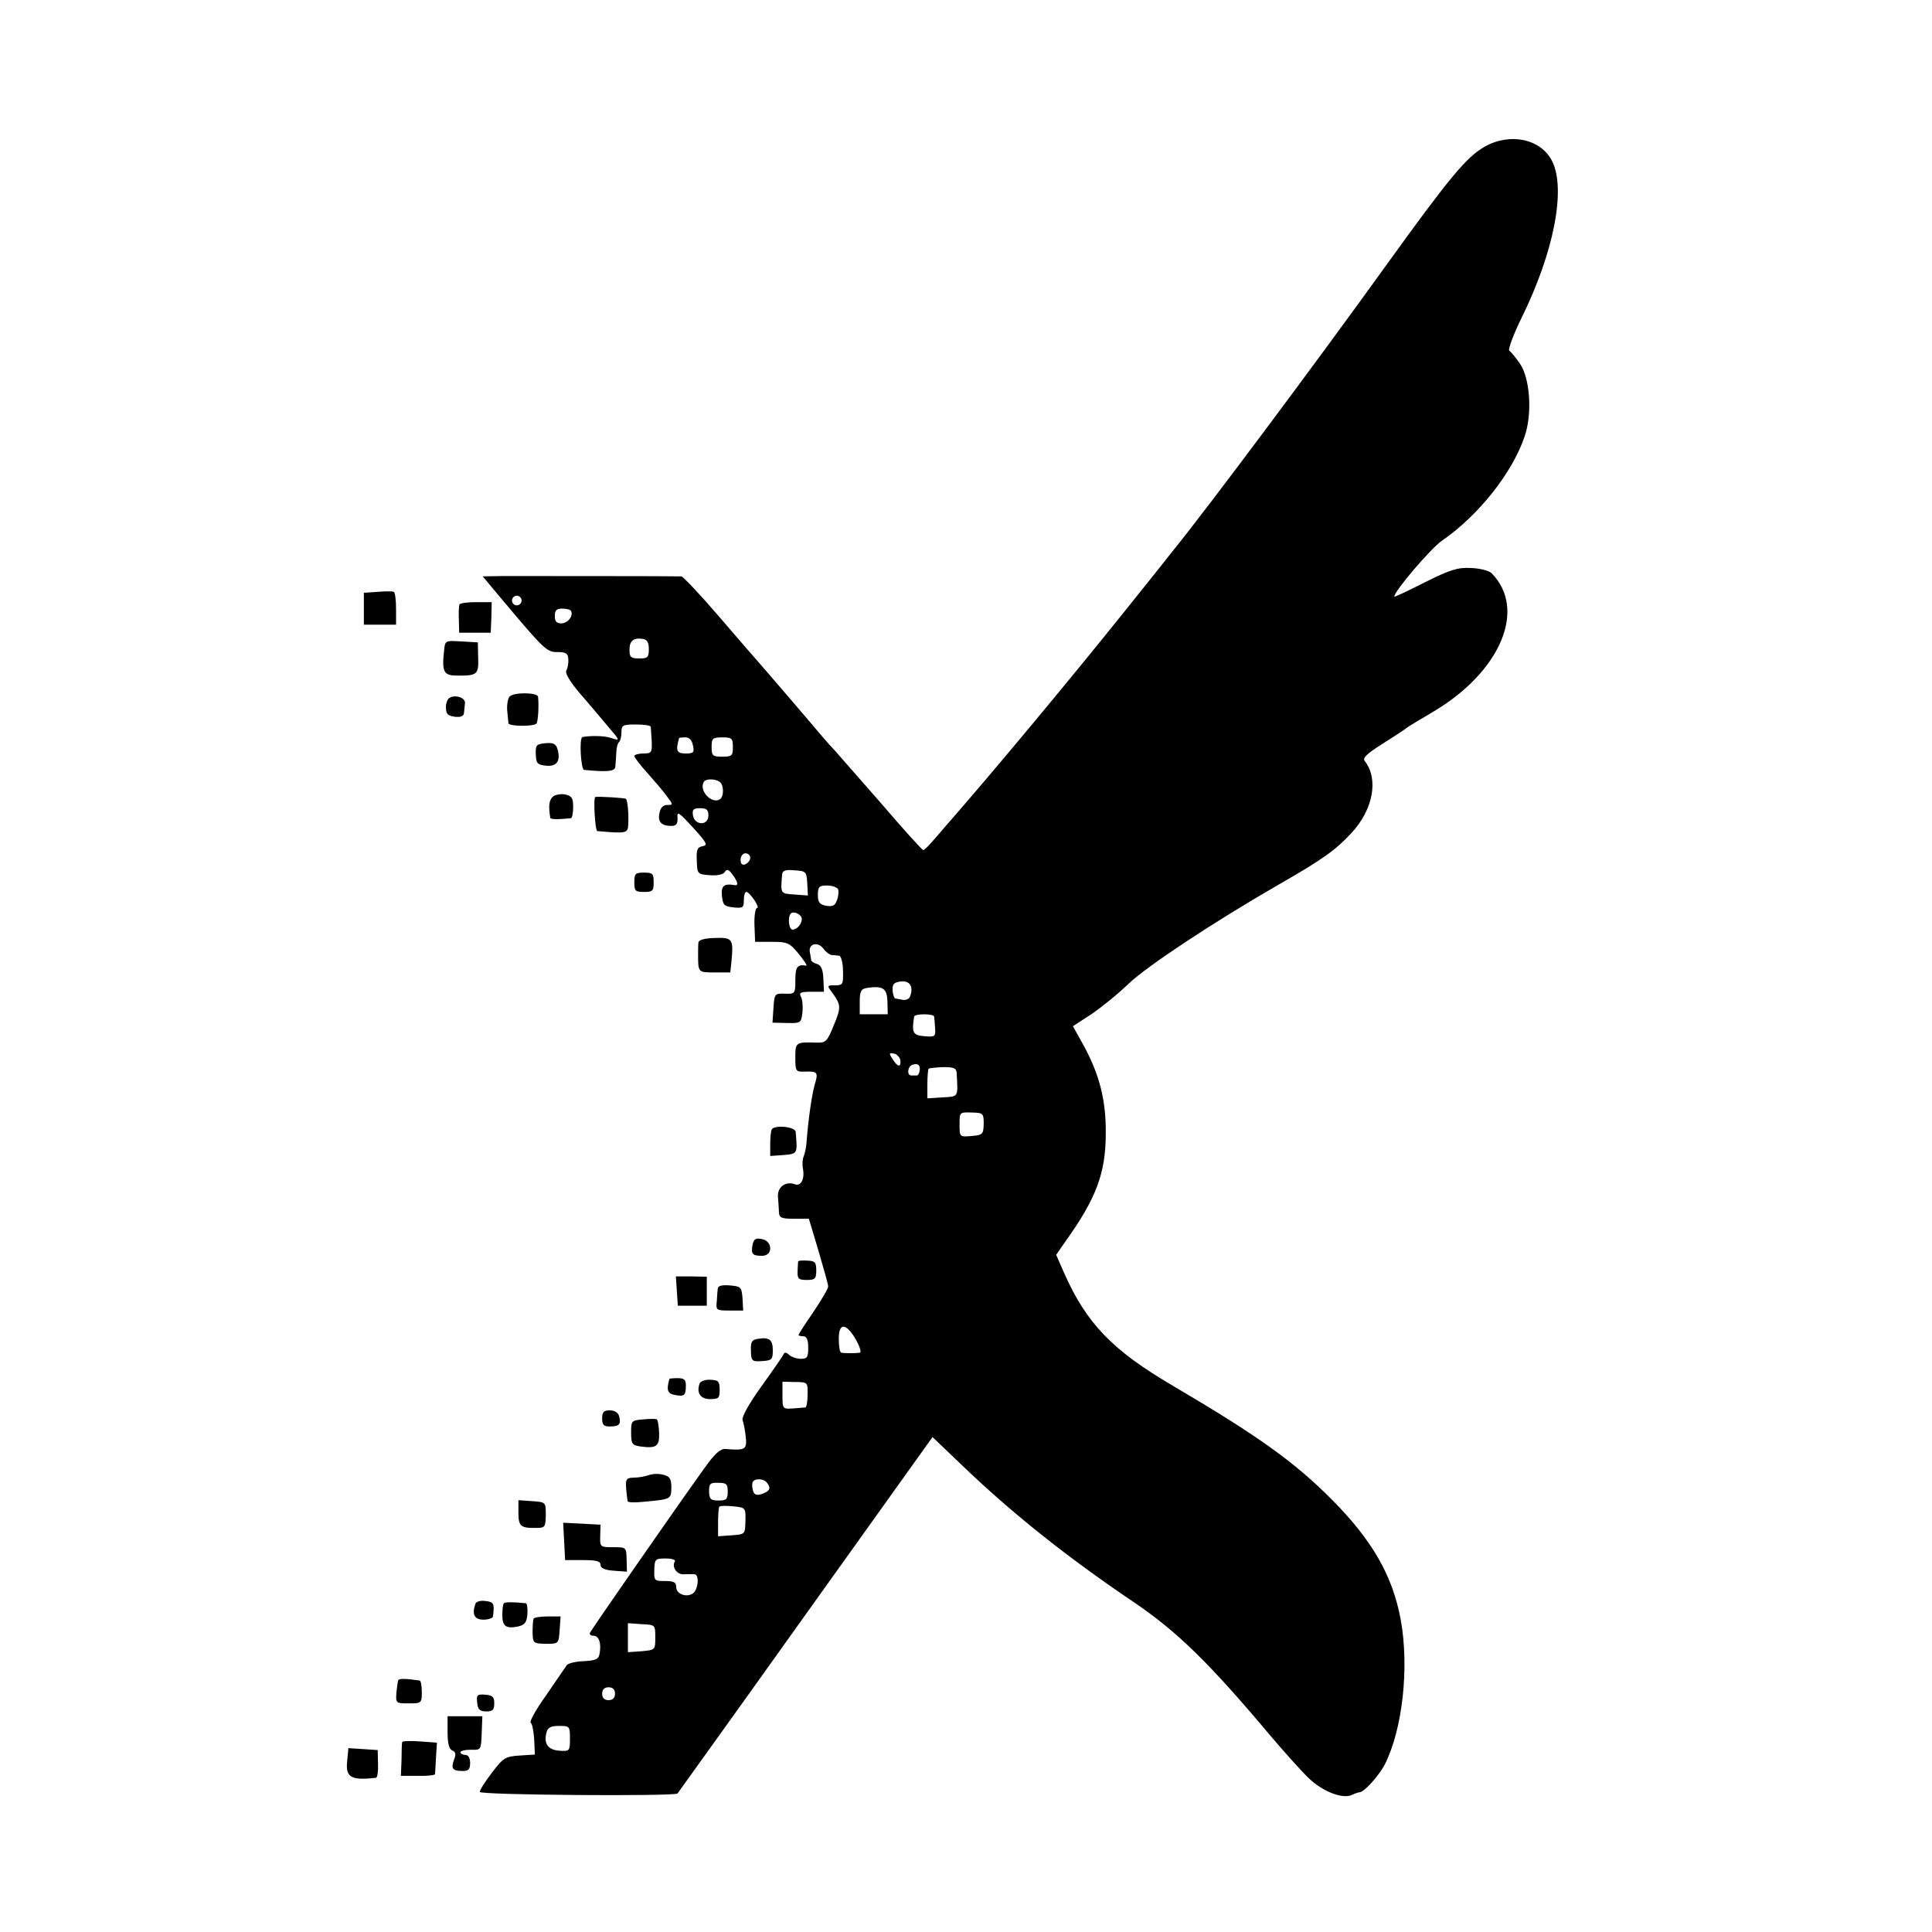 <?xml version="1.0" standalone="no"?>
<!DOCTYPE svg PUBLIC "-//W3C//DTD SVG 20010904//EN"
 "http://www.w3.org/TR/2001/REC-SVG-20010904/DTD/svg10.dtd">
<svg version="1.0" xmlns="http://www.w3.org/2000/svg"
 width="600pt" height="600pt" viewBox="0 0 600 600"
 preserveAspectRatio="xMidYMid meet">
<g transform="translate(0,600) scale(0.1,-0.1)"
fill="#000000" stroke="none">
<path d="M4610 5544 c-56 -32 -109 -96 -303 -365 -215 -299 -559 -760 -664
-889 -6 -8 -79 -100 -162 -203 -176 -219 -401 -489 -548 -657 -12 -14 -30 -35
-41 -47 -11 -13 -22 -23 -25 -23 -3 0 -63 66 -133 148 -71 81 -135 154 -143
163 -9 9 -25 27 -36 40 -35 42 -200 234 -205 239 -3 3 -54 62 -115 133 -60 70
-114 127 -119 127 -21 1 -501 1 -559 1 l-58 -1 99 -118 c91 -107 103 -118 133
-117 26 0 33 -4 34 -22 1 -12 -2 -28 -6 -35 -5 -8 10 -33 39 -68 26 -30 55
-64 64 -75 9 -11 26 -31 37 -44 26 -30 26 -32 -1 -23 -19 7 -62 8 -89 3 -11
-2 -5 -101 5 -102 71 -7 96 -5 97 10 1 9 2 28 3 43 0 14 4 30 9 34 4 4 7 18 7
31 0 21 5 23 45 23 25 0 45 -3 46 -7 0 -5 2 -25 3 -45 1 -35 0 -38 -26 -38
-15 0 -28 -4 -28 -8 0 -4 18 -28 40 -52 22 -25 50 -57 61 -73 20 -26 20 -27 1
-27 -13 0 -21 -9 -24 -25 -6 -27 6 -40 37 -40 15 0 20 6 19 25 -2 22 4 18 48
-30 43 -47 47 -55 30 -58 -16 -3 -20 -10 -18 -45 1 -41 2 -42 40 -45 24 -2 42
2 47 10 6 10 12 8 23 -7 17 -22 20 -36 9 -34 -35 6 -44 -2 -41 -33 3 -29 7
-33 36 -36 29 -3 32 -1 32 22 0 14 3 26 8 26 11 -1 44 -50 33 -50 -5 0 -9 -24
-8 -52 l2 -53 52 0 c49 0 55 -3 84 -38 17 -21 27 -37 23 -36 -28 5 -34 -4 -34
-45 0 -42 -1 -43 -32 -42 -32 1 -33 0 -36 -45 l-3 -45 45 -1 c43 -1 44 0 48
33 2 19 0 41 -5 49 -6 12 -1 15 32 15 l40 0 -2 40 c-1 29 -7 42 -19 46 -10 3
-18 8 -19 12 0 4 -2 15 -4 25 -5 26 25 34 42 11 7 -10 19 -19 26 -20 7 0 17
-2 23 -2 6 -1 12 -22 12 -47 1 -42 0 -45 -25 -45 -25 0 -25 -1 -9 -22 28 -39
29 -46 5 -103 -20 -50 -25 -54 -53 -53 -65 2 -66 1 -66 -46 0 -43 1 -45 30
-44 39 1 42 -2 30 -41 -9 -32 -20 -109 -25 -176 -1 -16 -5 -37 -9 -46 -4 -9
-5 -27 -2 -41 5 -30 -7 -53 -25 -46 -29 11 -55 -9 -53 -38 1 -16 3 -38 3 -49
1 -17 8 -20 47 -20 l46 0 30 -100 c16 -55 30 -104 30 -110 1 -5 -20 -41 -45
-78 -26 -38 -47 -70 -47 -73 0 -2 7 -4 15 -4 10 0 15 -11 15 -35 0 -30 -3 -35
-23 -35 -13 0 -29 6 -36 12 -8 8 -15 9 -17 3 -2 -5 -33 -50 -69 -100 -39 -54
-62 -96 -59 -105 3 -8 8 -32 10 -52 4 -40 -1 -43 -63 -38 -16 1 -33 -14 -65
-59 -78 -108 -353 -504 -356 -512 -2 -5 3 -9 11 -9 17 0 25 -23 19 -56 -3 -17
-12 -21 -50 -23 -26 -1 -50 -7 -53 -14 -4 -6 -33 -48 -63 -92 -31 -43 -52 -81
-48 -85 5 -3 9 -26 11 -52 l2 -47 -47 -3 c-45 -3 -51 -7 -86 -53 -21 -27 -38
-54 -38 -60 0 -10 604 -14 614 -5 2 3 182 253 398 556 l394 551 91 -87 c155
-149 327 -286 533 -425 136 -92 235 -189 425 -415 44 -52 98 -112 120 -133 43
-41 103 -64 132 -52 10 5 22 9 26 9 15 2 58 50 77 85 56 110 77 303 50 451
-25 136 -88 246 -213 372 -116 117 -229 198 -494 354 -188 110 -269 194 -338
350 l-25 57 27 39 c97 135 127 214 127 338 1 105 -20 186 -73 281 l-29 52 57
37 c31 21 83 63 116 95 58 55 263 191 470 310 134 77 173 105 222 158 68 73
85 168 41 224 -7 9 8 23 54 52 34 22 68 43 73 48 6 5 44 28 85 52 210 124 293
319 182 431 -8 8 -37 15 -64 16 -41 2 -64 -5 -144 -45 -51 -26 -94 -46 -94
-44 0 17 111 147 147 173 115 79 220 212 258 325 24 70 17 180 -15 226 -13 19
-28 37 -33 40 -4 3 12 48 37 99 102 206 140 403 96 490 -35 69 -131 89 -210
44z m-2990 -1409 c0 -8 -7 -15 -15 -15 -8 0 -15 7 -15 15 0 8 7 15 15 15 8 0
15 -7 15 -15z m153 -32 c9 -15 -9 -38 -29 -39 -16 0 -21 6 -21 23 0 17 5 23
23 23 12 0 25 -3 27 -7z m242 -119 c0 -26 -4 -29 -30 -29 -25 0 -30 4 -30 25
-1 29 12 40 40 36 15 -2 20 -11 20 -32z m137 -299 c5 -22 2 -25 -23 -25 -28 0
-31 9 -20 48 1 1 9 2 20 2 12 0 20 -9 23 -25z m124 -5 c0 -27 -3 -30 -33 -30
-30 0 -33 3 -33 30 0 27 3 30 33 30 30 0 33 -3 33 -30z m-41 -108 c13 -9 14
-45 1 -54 -25 -17 -67 27 -50 54 6 10 35 10 49 0z m-35 -105 c0 -32 -43 -31
-48 1 -3 18 2 22 22 22 21 0 26 -5 26 -23z m130 -131 c0 -8 -7 -16 -15 -20
-10 -4 -15 1 -15 14 0 11 7 20 15 20 8 0 15 -6 15 -14z m177 -79 l2 -38 -42 3
c-44 3 -43 2 -38 63 1 11 11 15 39 12 35 -2 37 -4 39 -40z m96 -19 c2 -7 1
-23 -4 -34 -6 -17 -13 -20 -33 -17 -21 4 -26 11 -26 34 0 25 4 29 29 29 16 0
31 -6 34 -12z m-113 -92 c0 -15 -13 -31 -27 -33 -13 -3 -18 38 -7 50 9 9 34
-3 34 -17z m336 -241 c-2 -7 -13 -12 -23 -10 -10 2 -20 4 -23 4 -3 1 -7 12 -8
25 -1 20 4 25 26 28 28 3 40 -17 28 -47z m-70 -16 l1 -39 -43 0 -44 0 0 39 c0
33 4 40 23 43 49 7 62 -1 63 -43z m145 -46 c1 -5 2 -21 3 -36 2 -26 0 -28 -34
-25 -35 3 -39 11 -31 61 0 4 15 7 31 7 17 0 31 -3 31 -7z m-105 -135 c3 -24
-8 -23 -24 3 -12 18 -11 20 4 17 9 -1 18 -11 20 -20z m60 -33 c-1 -9 -5 -15
-9 -15 -4 0 -11 0 -17 0 -14 0 -12 27 3 33 17 6 26 0 23 -18z m115 -7 c4 -77
7 -73 -44 -76 l-47 -3 0 44 c0 24 2 46 4 48 2 2 23 4 45 5 33 0 41 -3 42 -18z
m84 -158 c-1 -33 -3 -35 -38 -38 -37 -3 -37 -3 -37 36 0 38 0 38 37 37 36 -1
38 -2 38 -35z m-397 -670 c12 -22 18 -40 12 -41 -13 -2 -48 -2 -57 0 -5 1 -8
19 -8 41 -1 53 22 53 53 0z m-150 -171 c0 -22 -3 -39 -7 -40 -3 0 -21 -2 -38
-3 -32 -2 -33 -2 -33 40 l0 43 39 -1 c39 0 40 -1 39 -39z m-126 -274 c13 -17
9 -25 -14 -34 -17 -6 -25 -4 -29 8 -3 9 -4 21 -2 27 5 14 35 13 45 -1z m-122
-27 c0 -24 -4 -28 -28 -28 -25 0 -29 4 -30 28 0 24 3 28 29 27 25 0 29 -4 29
-27z m55 -91 c-1 -42 -1 -42 -43 -45 l-42 -3 0 44 c0 24 2 46 4 48 3 3 22 3
43 1 38 -4 39 -4 38 -45z m-219 -126 c-11 -17 6 -42 28 -40 11 0 26 1 33 0 16
-1 11 -50 -6 -60 -20 -13 -51 -1 -51 20 0 15 -7 19 -35 19 -33 0 -34 1 -33 35
1 33 3 35 35 35 19 0 32 -4 29 -9z m-61 -236 c0 -39 0 -39 -42 -43 l-43 -3 0
45 0 45 43 -3 c42 -2 42 -2 42 -41z m-125 -175 c0 -13 -7 -20 -20 -20 -13 0
-20 7 -20 20 0 13 7 20 20 20 13 0 20 -7 20 -20z m-140 -139 c0 -39 -1 -40
-32 -38 -36 2 -50 22 -41 56 4 16 13 21 39 21 33 0 34 -1 34 -39z"/>
<path d="M1173 4162 l-43 -3 0 -50 0 -49 50 0 50 0 0 49 c0 28 -3 51 -7 53 -5
2 -27 2 -50 0z"/>
<path d="M1427 4123 c-2 -5 -3 -26 -2 -48 l1 -40 49 0 49 0 2 48 1 47 -48 0
c-26 0 -50 -3 -52 -7z"/>
<path d="M1379 3978 c-7 -64 -1 -76 39 -76 64 -1 69 3 67 56 l-1 47 -51 3
c-51 3 -51 3 -54 -30z"/>
<path d="M1582 3836 c-5 -6 -8 -24 -7 -41 2 -16 3 -35 4 -41 1 -10 77 -11 87
-1 5 5 8 56 5 83 -1 14 -78 15 -89 0z"/>
<path d="M1395 3832 c-6 -4 -11 -18 -10 -31 0 -18 6 -24 28 -27 18 -2 27 2 28
12 1 8 2 21 3 31 1 17 -32 27 -49 15z"/>
<path d="M1694 3692 c-29 -3 -31 -6 -30 -35 1 -28 5 -32 32 -35 34 -3 46 15
35 53 -5 15 -13 19 -37 17z"/>
<path d="M1716 3525 c-11 -11 -13 -29 -7 -65 1 -5 25 -5 64 -1 4 1 7 16 7 35
0 28 -4 34 -26 39 -14 2 -31 -1 -38 -8z"/>
<path d="M1849 3525 c-7 -1 -1 -105 6 -106 90 -8 95 -7 96 20 2 34 -2 75 -7
80 -2 3 -83 8 -95 6z"/>
<path d="M1970 3260 c0 -27 3 -30 30 -30 27 0 30 3 30 30 0 27 -3 30 -30 30
-27 0 -30 -3 -30 -30z"/>
<path d="M2169 3073 c-1 -7 -1 -24 -1 -38 0 -55 0 -55 51 -55 l49 0 4 38 c6
67 2 71 -53 69 -32 -1 -49 -6 -50 -14z"/>
<path d="M2397 2493 c-3 -5 -5 -25 -5 -46 l0 -37 42 3 c43 4 43 3 37 72 -1 16
-65 22 -74 8z"/>
<path d="M2337 2134 c-5 -29 0 -34 30 -34 34 0 33 46 -1 52 -19 4 -25 0 -29
-18z"/>
<path d="M2479 2083 c-1 -1 -1 -15 -2 -30 -1 -25 3 -28 29 -28 25 0 29 4 29
29 0 26 -4 30 -27 31 -16 1 -28 0 -29 -2z"/>
<path d="M2102 1991 l3 -46 45 0 45 0 0 45 0 45 -48 1 -48 0 3 -45z"/>
<path d="M2229 1998 c-1 -7 -2 -25 -3 -40 -3 -27 -1 -28 40 -28 l42 0 -2 38
c-3 35 -5 37 -39 40 -25 2 -37 -1 -38 -10z"/>
<path d="M2353 1842 c-18 -3 -22 -9 -21 -37 1 -32 3 -34 35 -32 30 2 33 5 33
33 0 34 -11 42 -47 36z"/>
<path d="M2079 1718 c-10 -35 -6 -46 16 -50 30 -6 35 -2 35 29 0 18 -5 23 -25
23 -14 0 -25 -1 -26 -2z"/>
<path d="M2173 1704 c-11 -29 2 -49 32 -49 27 0 30 3 30 29 0 26 -4 30 -28 31
-16 1 -31 -4 -34 -11z"/>
<path d="M1870 1595 c0 -20 5 -25 23 -25 30 0 36 6 30 31 -3 12 -14 19 -29 19
-19 0 -24 -5 -24 -25z"/>
<path d="M1998 1592 c-37 -3 -38 -4 -38 -41 0 -35 3 -39 28 -43 51 -7 60 0 59
42 -1 21 -4 40 -7 42 -3 2 -22 2 -42 0z"/>
<path d="M2015 1419 c-11 -4 -32 -8 -47 -8 -27 -1 -28 -3 -19 -73 1 -4 22 -5
49 -2 87 8 86 8 87 44 0 28 -5 35 -25 40 -14 4 -34 3 -45 -1z"/>
<path d="M1610 1302 c0 -42 7 -48 55 -47 28 0 29 2 30 40 0 40 0 40 -42 43
l-43 3 0 -39z"/>
<path d="M1752 1213 l3 -58 55 0 c42 0 55 -3 55 -15 0 -10 13 -16 41 -18 l41
-3 -1 38 c-1 38 -1 38 -42 38 -40 0 -41 1 -40 35 l1 35 -58 3 -58 3 3 -58z"/>
<path d="M1476 1018 c-11 -33 -2 -48 26 -48 15 0 29 5 29 10 5 40 3 45 -24 48
-16 2 -29 -2 -31 -10z"/>
<path d="M1565 1021 c-3 -2 -5 -19 -5 -37 0 -35 12 -43 50 -35 20 5 26 13 28
39 1 17 -1 32 -5 33 -37 4 -65 4 -68 0z"/>
<path d="M1657 973 c-2 -5 -3 -24 -3 -43 1 -33 2 -34 41 -35 40 0 40 0 43 43
l3 42 -40 0 c-22 0 -42 -3 -44 -7z"/>
<path d="M1237 782 c-2 -4 -4 -22 -6 -39 -2 -32 -2 -33 38 -33 40 0 41 1 41
35 0 19 -3 36 -7 36 -42 6 -63 7 -66 1z"/>
<path d="M1482 712 c2 -21 8 -27 28 -27 20 0 25 5 25 25 0 20 -5 25 -28 27
-25 2 -28 -1 -25 -25z"/>
<path d="M1390 620 c0 -35 5 -52 14 -56 11 -4 13 -12 6 -29 -10 -27 -5 -35 27
-35 18 0 23 5 23 25 0 16 -6 25 -15 25 -8 0 -15 4 -15 8 0 5 15 8 32 8 32 -1
32 -1 34 52 l2 52 -54 0 -54 0 0 -50z"/>
<path d="M1249 590 c-1 -3 -2 -27 -2 -55 l-2 -50 53 0 c28 -1 52 2 53 5 0 3 2
26 3 52 l3 46 -54 4 c-29 2 -53 1 -54 -2z"/>
<path d="M1078 529 c-5 -49 13 -59 90 -50 4 1 7 20 6 43 l-1 43 -45 3 -46 3
-4 -42z"/>
</g>
</svg>
